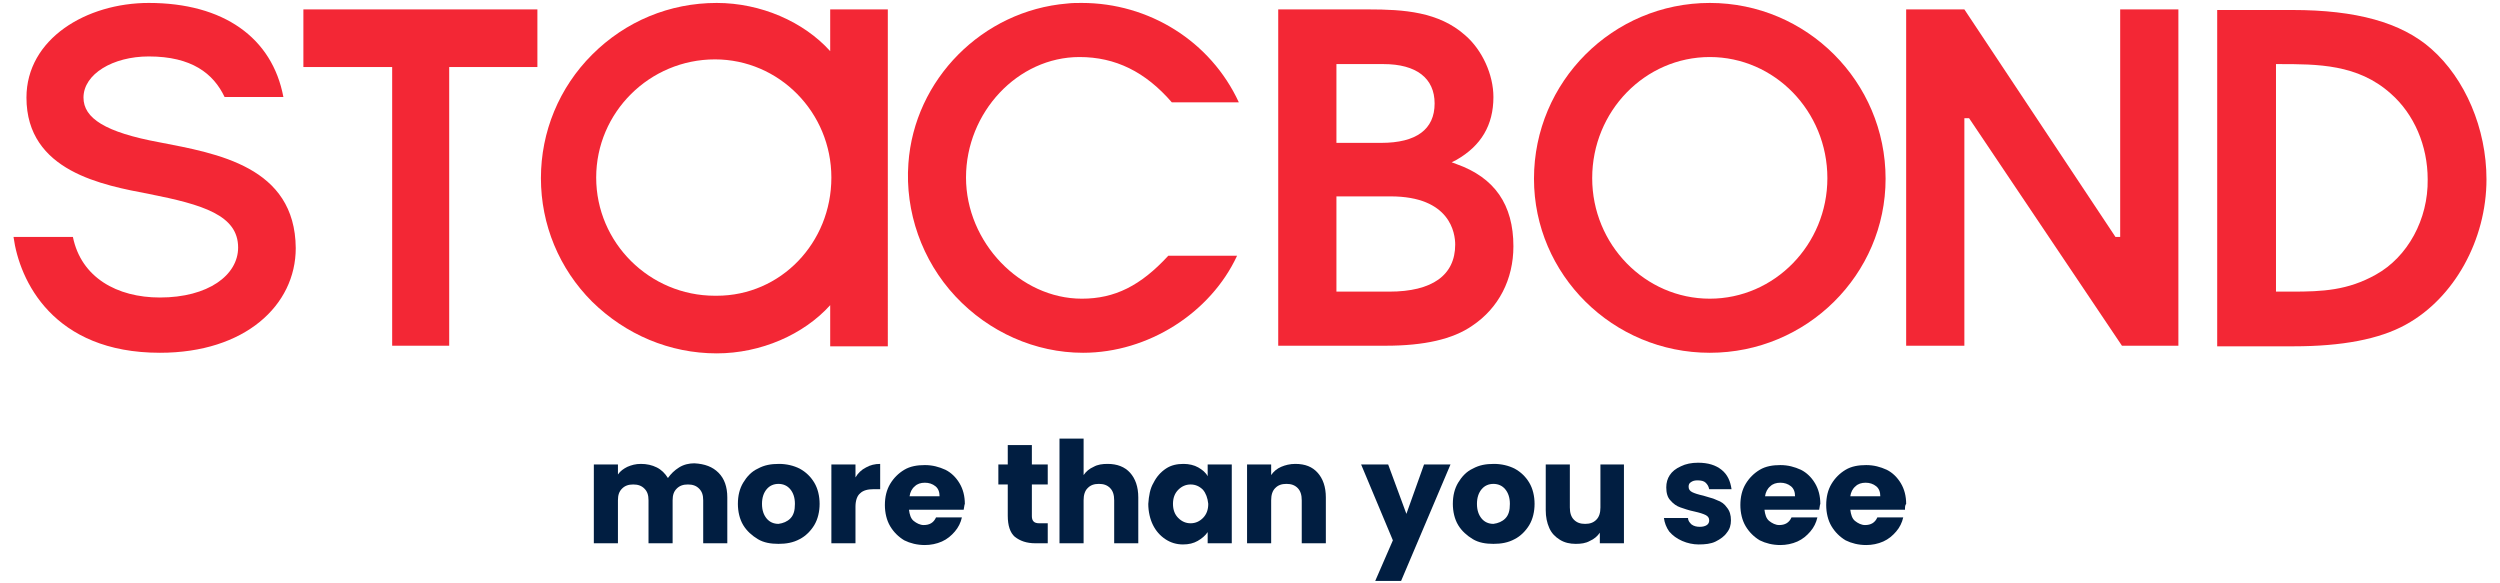 <?xml version="1.0" encoding="utf-8"?>
<!-- Generator: Adobe Illustrator 22.0.0, SVG Export Plug-In . SVG Version: 6.00 Build 0)  -->
<svg version="1.1" id="Layer_1" xmlns="http://www.w3.org/2000/svg" xmlns:xlink="http://www.w3.org/1999/xlink" x="0px" y="0px"
	 viewBox="0 0 425.2 99.2" style="enable-background:new 0 0 425.2 99.2;" xml:space="preserve">
<style type="text/css">
	.st0{clip-path:url(#SVGID_2_);fill:#011E41;}
	.st1{clip-path:url(#SVGID_2_);fill:#F32735;}
</style>
<g>
	<defs>
		<rect id="SVGID_1_" y="0" width="425.2" height="99.2"/>
	</defs>
	<clipPath id="SVGID_2_">
		<use xlink:href="#SVGID_1_"  style="overflow:visible;"/>
	</clipPath>
	<path class="st0" d="M122.2,80.4c1,1,1.5,2.4,1.5,4.2v7.8h-4.1v-7.3c0-0.9-0.2-1.5-0.7-2s-1.1-0.7-1.9-0.7c-0.8,0-1.4,0.2-1.9,0.7
		c-0.5,0.5-0.7,1.1-0.7,2v7.3h-4.1v-7.3c0-0.9-0.2-1.5-0.7-2c-0.5-0.5-1.1-0.7-1.9-0.7c-0.8,0-1.4,0.2-1.9,0.7
		c-0.5,0.5-0.7,1.1-0.7,2v7.3h-4.1V79h4.1v1.7c0.4-0.6,1-1,1.6-1.3c0.7-0.3,1.4-0.5,2.3-0.5c1,0,1.9,0.2,2.7,0.6
		c0.8,0.4,1.4,1,1.9,1.8c0.5-0.7,1.1-1.3,1.9-1.8c0.8-0.5,1.7-0.7,2.6-0.7C119.9,78.9,121.2,79.4,122.2,80.4"/>
	<path class="st0" d="M128.9,91.7c-1-0.6-1.9-1.4-2.5-2.4c-0.6-1-0.9-2.3-0.9-3.6c0-1.4,0.3-2.6,0.9-3.6c0.6-1,1.4-1.9,2.5-2.4
		c1.1-0.6,2.2-0.8,3.6-0.8c1.3,0,2.5,0.3,3.5,0.8c1.1,0.6,1.9,1.4,2.5,2.4c0.6,1,0.9,2.3,0.9,3.6s-0.3,2.6-0.9,3.6
		c-0.6,1-1.5,1.9-2.5,2.4c-1.1,0.6-2.3,0.8-3.6,0.8S129.9,92.3,128.9,91.7 M134.4,88.2c0.6-0.6,0.8-1.4,0.8-2.5
		c0-1.1-0.3-1.9-0.8-2.5c-0.5-0.6-1.2-0.9-2-0.9c-0.8,0-1.5,0.3-2,0.9c-0.5,0.6-0.8,1.4-0.8,2.5c0,1.1,0.3,1.9,0.8,2.5
		c0.5,0.6,1.2,0.9,2,0.9C133.2,89,133.9,88.7,134.4,88.2"/>
	<path class="st0" d="M147.3,79.5c0.7-0.4,1.5-0.6,2.4-0.6v4.3h-1.1c-1,0-1.8,0.2-2.3,0.7c-0.5,0.4-0.8,1.2-0.8,2.3v6.2h-4.1V79h4.1
		v2.2C145.9,80.5,146.5,79.9,147.3,79.5"/>
	<path class="st0" d="M163.9,86.7h-9.3c0.1,0.8,0.3,1.5,0.8,1.9c0.5,0.4,1.1,0.7,1.7,0.7c1,0,1.7-0.4,2.1-1.3h4.4
		c-0.2,0.9-0.6,1.7-1.2,2.4c-0.6,0.7-1.3,1.3-2.2,1.7c-0.9,0.4-1.9,0.6-2.9,0.6c-1.3,0-2.5-0.3-3.5-0.8c-1-0.6-1.8-1.4-2.4-2.4
		c-0.6-1-0.9-2.3-0.9-3.6c0-1.4,0.3-2.6,0.9-3.6c0.6-1,1.4-1.8,2.4-2.4c1-0.6,2.2-0.8,3.5-0.8c1.3,0,2.4,0.3,3.5,0.8
		c1,0.5,1.8,1.3,2.4,2.3c0.6,1,0.9,2.2,0.9,3.5C164,85.9,164,86.3,163.9,86.7 M159.8,84.4c0-0.7-0.2-1.3-0.7-1.7
		c-0.5-0.4-1.1-0.6-1.8-0.6c-0.7,0-1.3,0.2-1.7,0.6c-0.5,0.4-0.8,1-0.9,1.7H159.8z"/>
	<path class="st0" d="M178.2,88.9v3.5h-2.1c-1.5,0-2.6-0.4-3.5-1.1c-0.8-0.7-1.2-1.9-1.2-3.6v-5.3h-1.6V79h1.6v-3.3h4.1V79h2.7v3.4
		h-2.7v5.4c0,0.4,0.1,0.7,0.3,0.9c0.2,0.2,0.5,0.3,1,0.3H178.2z"/>
	<path class="st0" d="M192.2,80.4c0.9,1,1.4,2.4,1.4,4.2v7.8h-4.1v-7.3c0-0.9-0.2-1.6-0.7-2.1c-0.5-0.5-1.1-0.7-1.9-0.7
		s-1.4,0.2-1.9,0.7c-0.5,0.5-0.7,1.2-0.7,2.1v7.3h-4.1V74.6h4.1v6.2c0.4-0.6,1-1.1,1.7-1.4c0.7-0.4,1.5-0.5,2.4-0.5
		C190,78.9,191.3,79.4,192.2,80.4"/>
	<path class="st0" d="M196.2,82.1c0.5-1,1.2-1.8,2.1-2.4c0.9-0.6,1.9-0.8,3-0.8c0.9,0,1.8,0.2,2.5,0.6c0.7,0.4,1.3,0.9,1.6,1.5V79
		h4.1v13.4h-4.1v-1.9c-0.4,0.6-1,1.1-1.7,1.5c-0.7,0.4-1.5,0.6-2.5,0.6c-1.1,0-2.1-0.3-3-0.9c-0.9-0.6-1.6-1.4-2.1-2.4
		c-0.5-1-0.8-2.3-0.8-3.6C195.4,84.3,195.6,83.1,196.2,82.1 M204.6,83.3c-0.6-0.6-1.3-0.9-2.1-0.9c-0.8,0-1.5,0.3-2.1,0.9
		c-0.6,0.6-0.9,1.4-0.9,2.4c0,1,0.3,1.8,0.9,2.4c0.6,0.6,1.3,0.9,2.1,0.9c0.8,0,1.5-0.3,2.1-0.9c0.6-0.6,0.9-1.4,0.9-2.4
		C205.4,84.7,205.1,83.9,204.6,83.3"/>
	<path class="st0" d="M224.1,80.4c0.9,1,1.4,2.4,1.4,4.2v7.8h-4.1v-7.3c0-0.9-0.2-1.6-0.7-2.1s-1.1-0.7-1.9-0.7
		c-0.8,0-1.4,0.2-1.9,0.7s-0.7,1.2-0.7,2.1v7.3h-4.1V79h4.1v1.8c0.4-0.6,1-1.1,1.7-1.4c0.7-0.3,1.5-0.5,2.4-0.5
		C222,78.9,223.2,79.4,224.1,80.4"/>
	<polygon class="st0" points="246.7,79 238.3,98.8 233.9,98.8 236.9,91.9 231.5,79 236.1,79 239.2,87.4 242.2,79 	"/>
	<path class="st0" d="M250.5,91.7c-1-0.6-1.9-1.4-2.5-2.4c-0.6-1-0.9-2.3-0.9-3.6c0-1.4,0.3-2.6,0.9-3.6c0.6-1,1.4-1.9,2.5-2.4
		c1.1-0.6,2.2-0.8,3.6-0.8c1.3,0,2.5,0.3,3.5,0.8c1.1,0.6,1.9,1.4,2.5,2.4c0.6,1,0.9,2.3,0.9,3.6s-0.3,2.6-0.9,3.6
		c-0.6,1-1.5,1.9-2.5,2.4c-1.1,0.6-2.3,0.8-3.6,0.8S251.5,92.3,250.5,91.7 M256,88.2c0.6-0.6,0.8-1.4,0.8-2.5c0-1.1-0.3-1.9-0.8-2.5
		c-0.5-0.6-1.2-0.9-2-0.9c-0.8,0-1.5,0.3-2,0.9c-0.5,0.6-0.8,1.4-0.8,2.5c0,1.1,0.3,1.9,0.8,2.5c0.5,0.6,1.2,0.9,2,0.9
		C254.8,89,255.5,88.7,256,88.2"/>
	<path class="st0" d="M276.2,79v13.4h-4.1v-1.8c-0.4,0.6-1,1.1-1.7,1.4c-0.7,0.4-1.5,0.5-2.4,0.5c-1,0-1.9-0.2-2.7-0.7
		c-0.8-0.5-1.4-1.1-1.8-2c-0.4-0.9-0.6-1.9-0.6-3V79h4.1v7.3c0,0.9,0.2,1.6,0.7,2.1c0.5,0.5,1.1,0.7,1.9,0.7c0.8,0,1.4-0.2,1.9-0.7
		c0.5-0.5,0.7-1.2,0.7-2.1V79H276.2z"/>
	<path class="st0" d="M286.1,92c-0.9-0.4-1.6-0.9-2.2-1.6c-0.5-0.7-0.8-1.5-0.9-2.3h4.1c0,0.5,0.3,0.8,0.6,1.1
		c0.4,0.3,0.9,0.4,1.4,0.4c0.5,0,0.9-0.1,1.2-0.3c0.3-0.2,0.4-0.5,0.4-0.8c0-0.4-0.2-0.7-0.6-0.9c-0.4-0.2-1-0.4-1.9-0.6
		c-1-0.2-1.8-0.5-2.4-0.7c-0.6-0.2-1.2-0.6-1.7-1.2c-0.5-0.5-0.7-1.3-0.7-2.2c0-0.8,0.2-1.5,0.6-2.1c0.4-0.6,1-1.1,1.9-1.5
		c0.8-0.4,1.8-0.6,2.9-0.6c1.7,0,3,0.4,4,1.2c1,0.8,1.5,1.9,1.7,3.3h-3.8c-0.1-0.5-0.3-0.8-0.6-1.1c-0.3-0.3-0.8-0.4-1.4-0.4
		c-0.5,0-0.8,0.1-1.1,0.3c-0.3,0.2-0.4,0.4-0.4,0.8c0,0.4,0.2,0.7,0.6,0.9c0.4,0.2,1,0.4,1.9,0.6c1,0.3,1.8,0.5,2.4,0.8
		c0.6,0.2,1.2,0.6,1.6,1.2c0.5,0.6,0.7,1.3,0.7,2.2c0,0.8-0.2,1.5-0.7,2.1c-0.4,0.6-1.1,1.1-1.9,1.5c-0.8,0.4-1.8,0.5-2.9,0.5
		C288,92.6,287,92.4,286.1,92"/>
	<path class="st0" d="M309.4,86.7h-9.3c0.1,0.8,0.3,1.5,0.8,1.9c0.5,0.4,1.1,0.7,1.7,0.7c1,0,1.7-0.4,2.1-1.3h4.4
		c-0.2,0.9-0.6,1.7-1.2,2.4c-0.6,0.7-1.3,1.3-2.2,1.7c-0.9,0.4-1.9,0.6-2.9,0.6c-1.3,0-2.5-0.3-3.5-0.8c-1-0.6-1.8-1.4-2.4-2.4
		c-0.6-1-0.9-2.3-0.9-3.6c0-1.4,0.3-2.6,0.9-3.6c0.6-1,1.4-1.8,2.4-2.4c1-0.6,2.2-0.8,3.5-0.8c1.3,0,2.4,0.3,3.5,0.8
		c1,0.5,1.8,1.3,2.4,2.3c0.6,1,0.9,2.2,0.9,3.5C309.5,85.9,309.5,86.3,309.4,86.7 M305.3,84.4c0-0.7-0.2-1.3-0.7-1.7
		c-0.5-0.4-1.1-0.6-1.8-0.6c-0.7,0-1.3,0.2-1.7,0.6c-0.5,0.4-0.8,1-0.9,1.7H305.3z"/>
	<path class="st0" d="M324,86.7h-9.3c0.1,0.8,0.3,1.5,0.8,1.9c0.5,0.4,1.1,0.7,1.7,0.7c1,0,1.7-0.4,2.1-1.3h4.4
		c-0.2,0.9-0.6,1.7-1.2,2.4c-0.6,0.7-1.3,1.3-2.2,1.7c-0.9,0.4-1.9,0.6-2.9,0.6c-1.3,0-2.5-0.3-3.5-0.8c-1-0.6-1.8-1.4-2.4-2.4
		c-0.6-1-0.9-2.3-0.9-3.6c0-1.4,0.3-2.6,0.9-3.6c0.6-1,1.4-1.8,2.4-2.4c1-0.6,2.2-0.8,3.5-0.8c1.3,0,2.4,0.3,3.5,0.8
		c1,0.5,1.8,1.3,2.4,2.3c0.6,1,0.9,2.2,0.9,3.5C324,85.9,324,86.3,324,86.7 M319.8,84.4c0-0.7-0.2-1.3-0.7-1.7
		c-0.5-0.4-1.1-0.6-1.8-0.6c-0.7,0-1.3,0.2-1.7,0.6c-0.5,0.4-0.8,1-0.9,1.7H319.8z"/>
	<path class="st1" d="M249.2,6c-4.5-4-10.4-4.4-16.5-4.4h-15.3v57.2h18.3c6.5,0,11.4-1.1,14.7-3.4c4.5-3,7-7.9,7-13.5
		c0-7.1-3.2-11.7-9.7-14l-0.8-0.3l0.8-0.4c4.2-2.4,6.3-5.9,6.3-10.7C254,12.7,252.1,8.5,249.2,6 M227.3,10.9h8
		c5.6,0,8.7,2.4,8.7,6.7c0,4.4-3.1,6.7-9.1,6.7h-7.6V10.9z M247.5,41.6c0,5.2-3.9,8-11.2,8h-9V33.4h9.2
		C246.7,33.4,247.5,39.7,247.5,41.6"/>
	<path class="st1" d="M290.8,0.5c-16.5,0-29.9,13.4-29.9,29.9c0,16.3,13.4,29.6,29.9,29.6c16.5,0,29.9-13.3,29.9-29.6
		C320.7,13.9,307.3,0.5,290.8,0.5 M290.8,50.8c-11,0-20-9.2-20-20.5c0-11.4,9-20.6,20-20.6c11,0,20,9.2,20,20.6
		C310.8,41.6,301.8,50.8,290.8,50.8"/>
	<polygon class="st1" points="360.9,58.8 370.5,58.8 370.5,1.6 360.6,1.6 360.6,40.3 359.8,40.3 334.1,1.6 324.2,1.6 324.2,58.8 
		334.1,58.8 334.1,20.1 334.9,20.1 	"/>
	<path class="st1" d="M413.5,8.3c-5.1-4.5-12.8-6.6-23.6-6.6h-12.8v57.2h13c8.2,0,14.6-1.2,19.1-3.7c8.2-4.5,13.7-14.4,13.7-24.7
		C422.9,21.9,419.3,13.4,413.5,8.3 M404.1,46.7c-4.8,2.7-9.1,2.9-14.3,2.9h-2.7V10.9h0.4c6.7,0,13.5,0,19.1,5
		c4,3.5,6.3,8.9,6.3,14.6C413,37.3,409.5,43.7,404.1,46.7"/>
	<polygon class="st1" points="51.6,11.4 66.7,11.4 66.7,58.8 76.4,58.8 76.4,11.4 91.4,11.4 91.4,1.6 51.6,1.6 	"/>
	<path class="st1" d="M27.1,24.2c-9.2-1.7-12.9-4.1-12.9-7.6c0-4,5-7,11.1-7c7.3,0,11,2.9,12.9,6.9h10C46.3,6.4,38,0.5,25.3,0.5
		C14.7,0.5,4.5,6.6,4.5,16.6c0,12.6,13.1,14.9,20.9,16.4c9.1,1.8,15.1,3.6,15.1,9.1c0,4.7-5.1,8.5-13.3,8.5
		c-7.3,0-13.4-3.4-14.8-10.3H2.3C3.3,47.7,9,60,27.2,60c14.5,0,23.1-8.1,23.1-17.8C50.2,28.3,36.9,26.1,27.1,24.2"/>
	<path class="st1" d="M154.5,27.8c-0.6,8.2,2.3,16.5,8,22.6c5.7,6.1,13.6,9.6,21.7,9.6c11.1,0,21.7-6.8,26.2-16.5h-11.7
		c-4.7,5.1-9.1,7.3-14.7,7.3c-10.5,0-19.7-9.6-19.7-20.6c0-11.1,8.8-20.5,19.3-20.5c6.1,0,11.2,2.5,15.7,7.7h11.4
		C205.9,7,195.4,0.5,184,0.5c-0.8,0-1.7,0-2.5,0.1C167.1,1.8,155.5,13.5,154.5,27.8"/>
	<path class="st1" d="M141.2,8.7c-4.5-5-11.8-8.2-19.3-8.2h0c-8,0-15.5,3.1-21.2,8.8c-5.6,5.6-8.7,13.1-8.7,21
		c0,7.9,3.1,15.4,8.7,21c5.7,5.6,13.2,8.8,21.2,8.8h0c7.5,0,14.8-3.2,19.3-8.2v7h9.8V1.6h-9.8V8.7z M121.6,50.3
		c-11.1,0-20.2-9-20.2-20.1s9.1-20.1,20.2-20.1c10.9,0,19.8,9,19.8,20.1s-8.6,20.1-19.5,20.1"/>
</g>
</svg>
